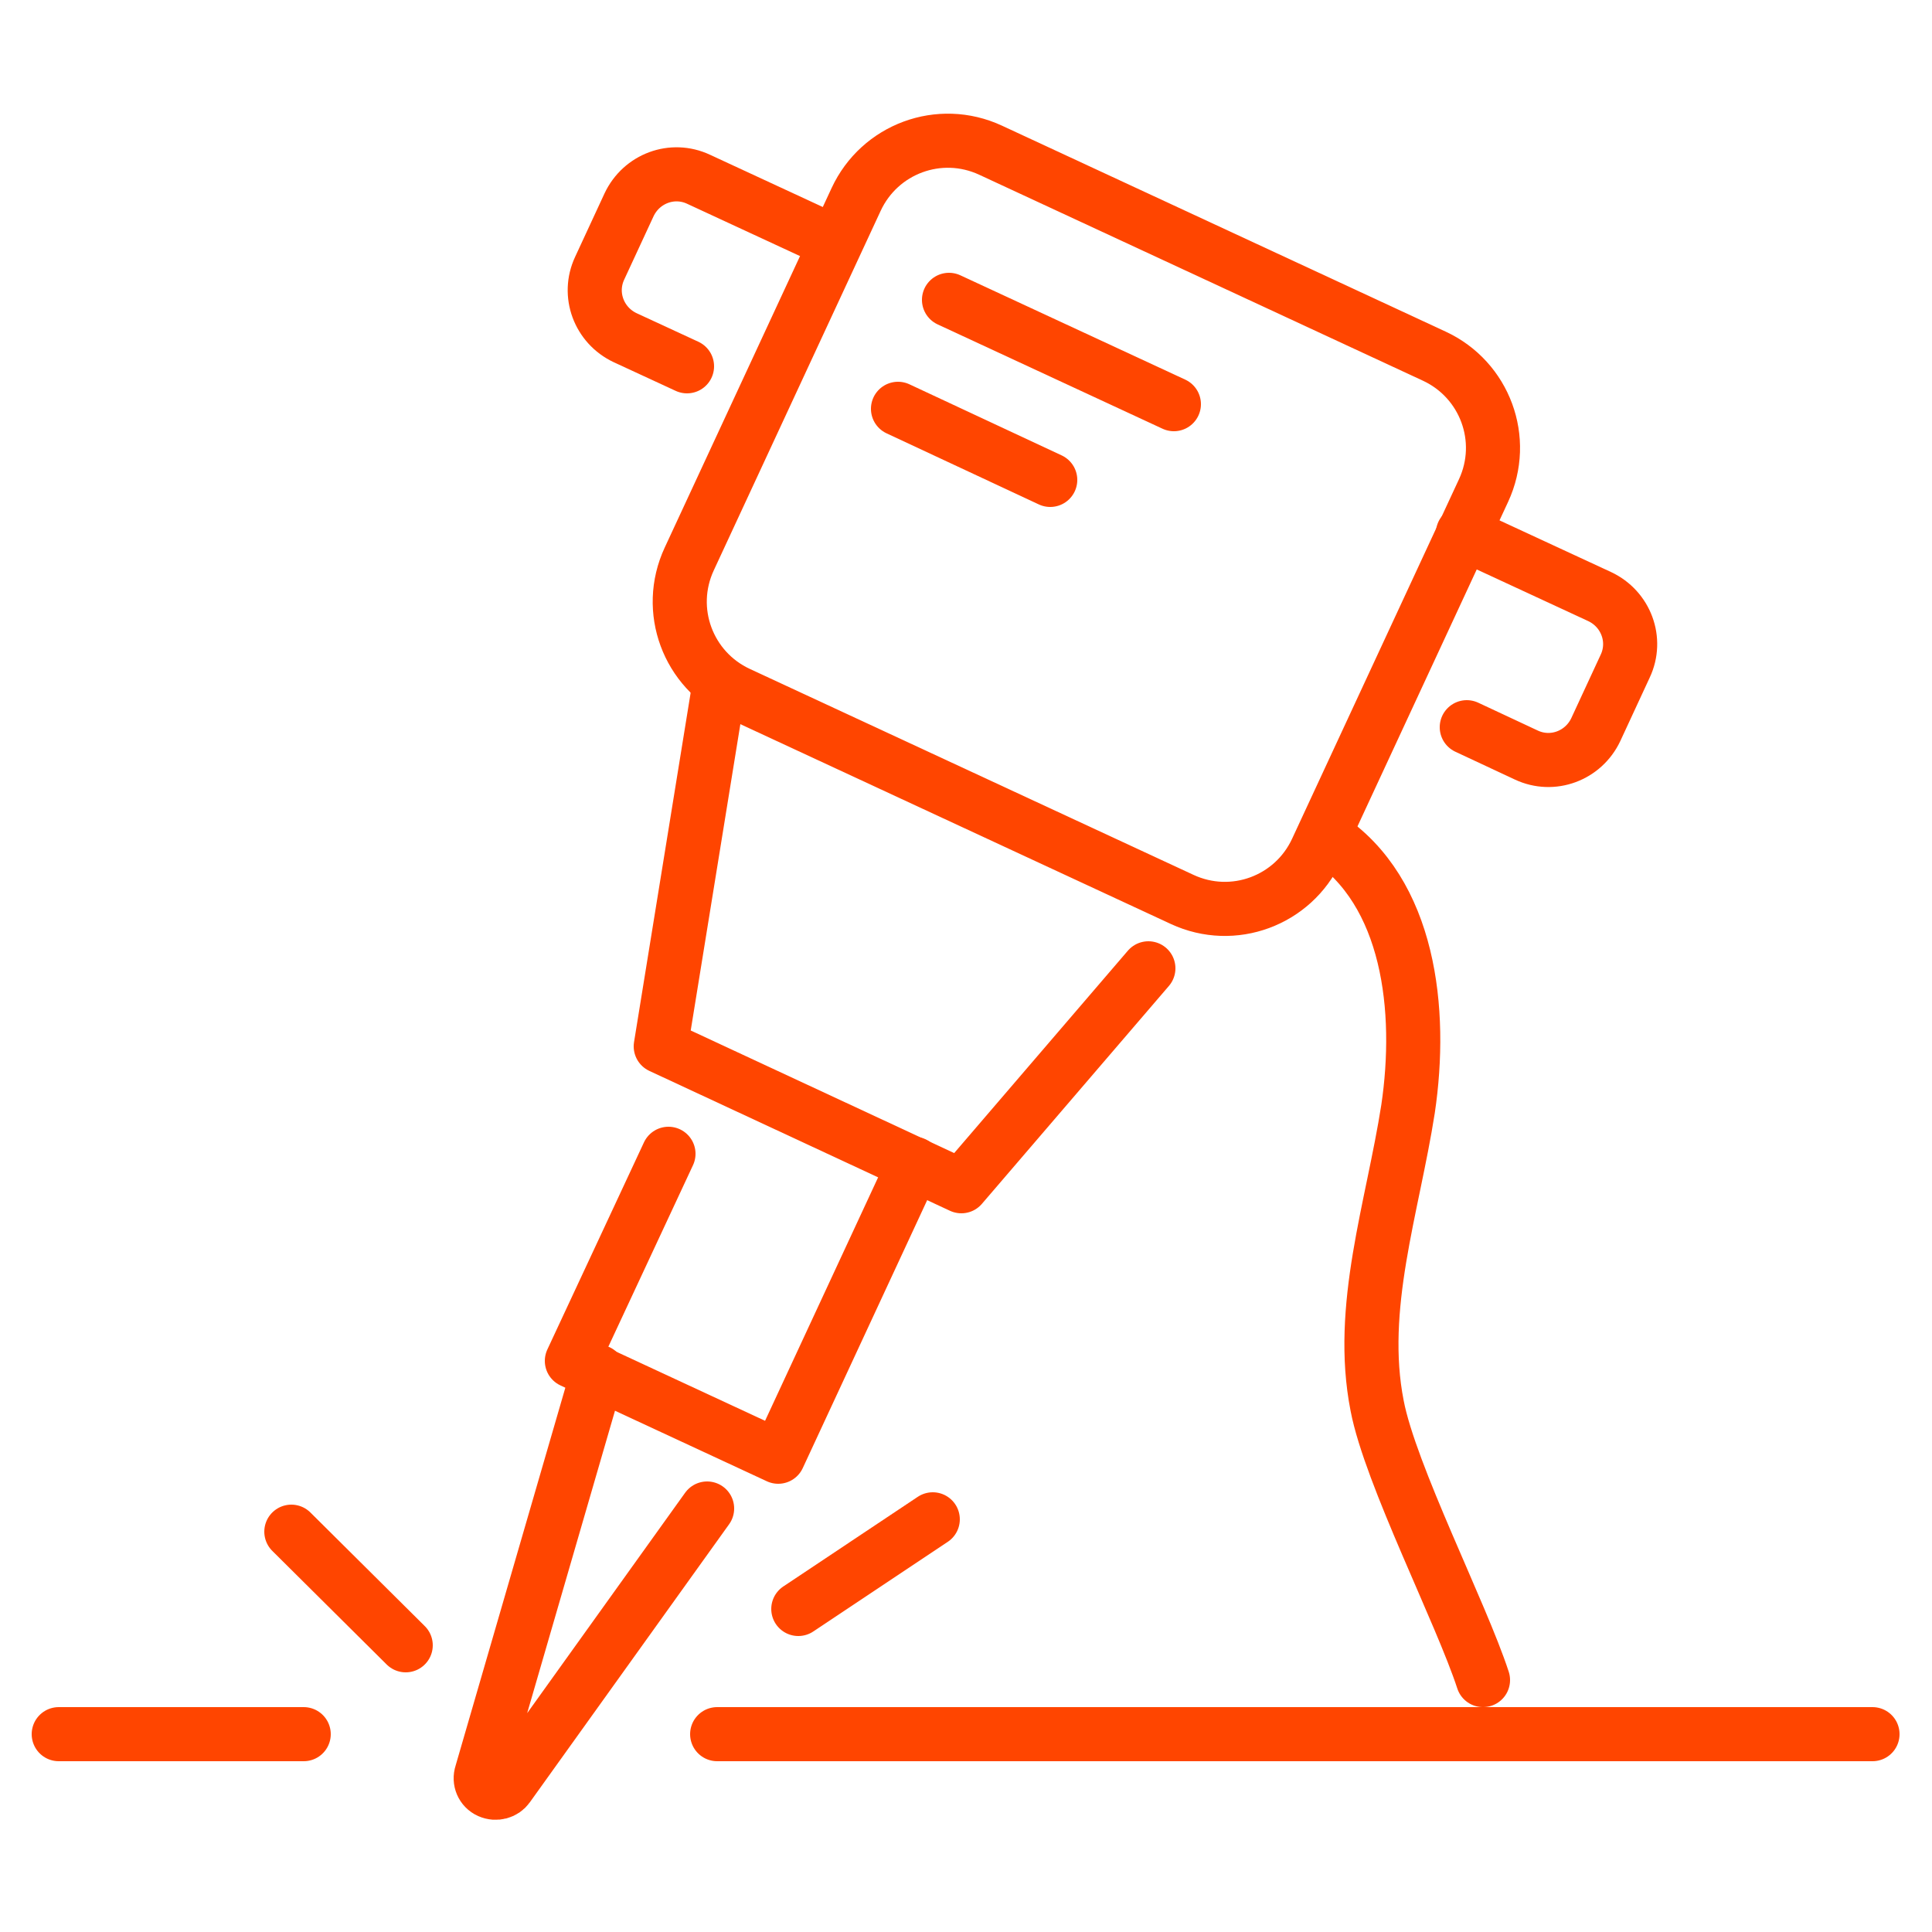 <?xml version="1.0" encoding="UTF-8"?>
<svg id="Calque_3" xmlns="http://www.w3.org/2000/svg" version="1.1" viewBox="0 0 250 250">
  <!-- Generator: Adobe Illustrator 29.2.1, SVG Export Plug-In . SVG Version: 2.1.0 Build 116)  -->
  <defs>
    <style>
      .st0 {
        fill: none;
        stroke: #ff4500;
        stroke-linecap: round;
        stroke-linejoin: round;
        stroke-width: 7px;
      }
    </style>
  </defs>
  <g>
    <g>
      <path class="st0" d="M108.9,29.2h63.3c7.2,0,13.1,5.8,13.1,13.1v51.3c0,7.2-5.8,13.1-13.1,13.1h-63.3c-7.2,0-13.1-5.8-13.1-13.1v-51.3c0-7.2,5.8-13.1,13.1-13.1Z" transform="translate(41.7 -52.9) rotate(24.9)"/>
      <polyline class="st0" points="148.6 125.3 124.4 153.5 85.5 135.4 93.1 88.5"/>
      <polyline class="st0" points="118.3 150.6 100.7 188.5 74 176.1 86.5 149.3"/>
      <path class="st0" d="M91.5,195.2l-25.8,36c-.5.7-1.5,1-2.4.6h0c-.9-.4-1.3-1.4-1-2.3l15.1-52"/>
      <path class="st0" d="M189.3,69l17.7,8.2c3.4,1.6,4.9,5.6,3.3,9l-3.8,8.2c-1.6,3.4-5.6,4.9-9,3.3l-7.7-3.6"/>
      <path class="st0" d="M88.9,47.4l-8-3.7c-3.4-1.6-4.9-5.6-3.3-9l3.8-8.2c1.6-3.4,5.6-4.9,9-3.3l17.7,8.2"/>
      <line class="st0" x1="122.8" y1="38.8" x2="151.9" y2="52.3"/>
      <line class="st0" x1="116.2" y1="52.9" x2="135.9" y2="62.1"/>
      <path class="st0" d="M171.6,108.3c10.8,7.1,12.5,22.4,10.6,35.2-2,12.8-6.5,25.7-4,38.4,1.7,8.9,10.9,26.9,13.7,35.5"/>
    </g>
    <line class="st0" x1="52.5" y1="212.9" x2="37.7" y2="198.2"/>
    <line class="st0" x1="103.3" y1="208.2" x2="120.7" y2="196.6"/>
  </g>
  <line class="st0" x1="92.8" y1="224.4" x2="242.3" y2="224.4"/>
  <line class="st0" x1="7.6" y1="224.4" x2="39.3" y2="224.4"/>
</svg>
